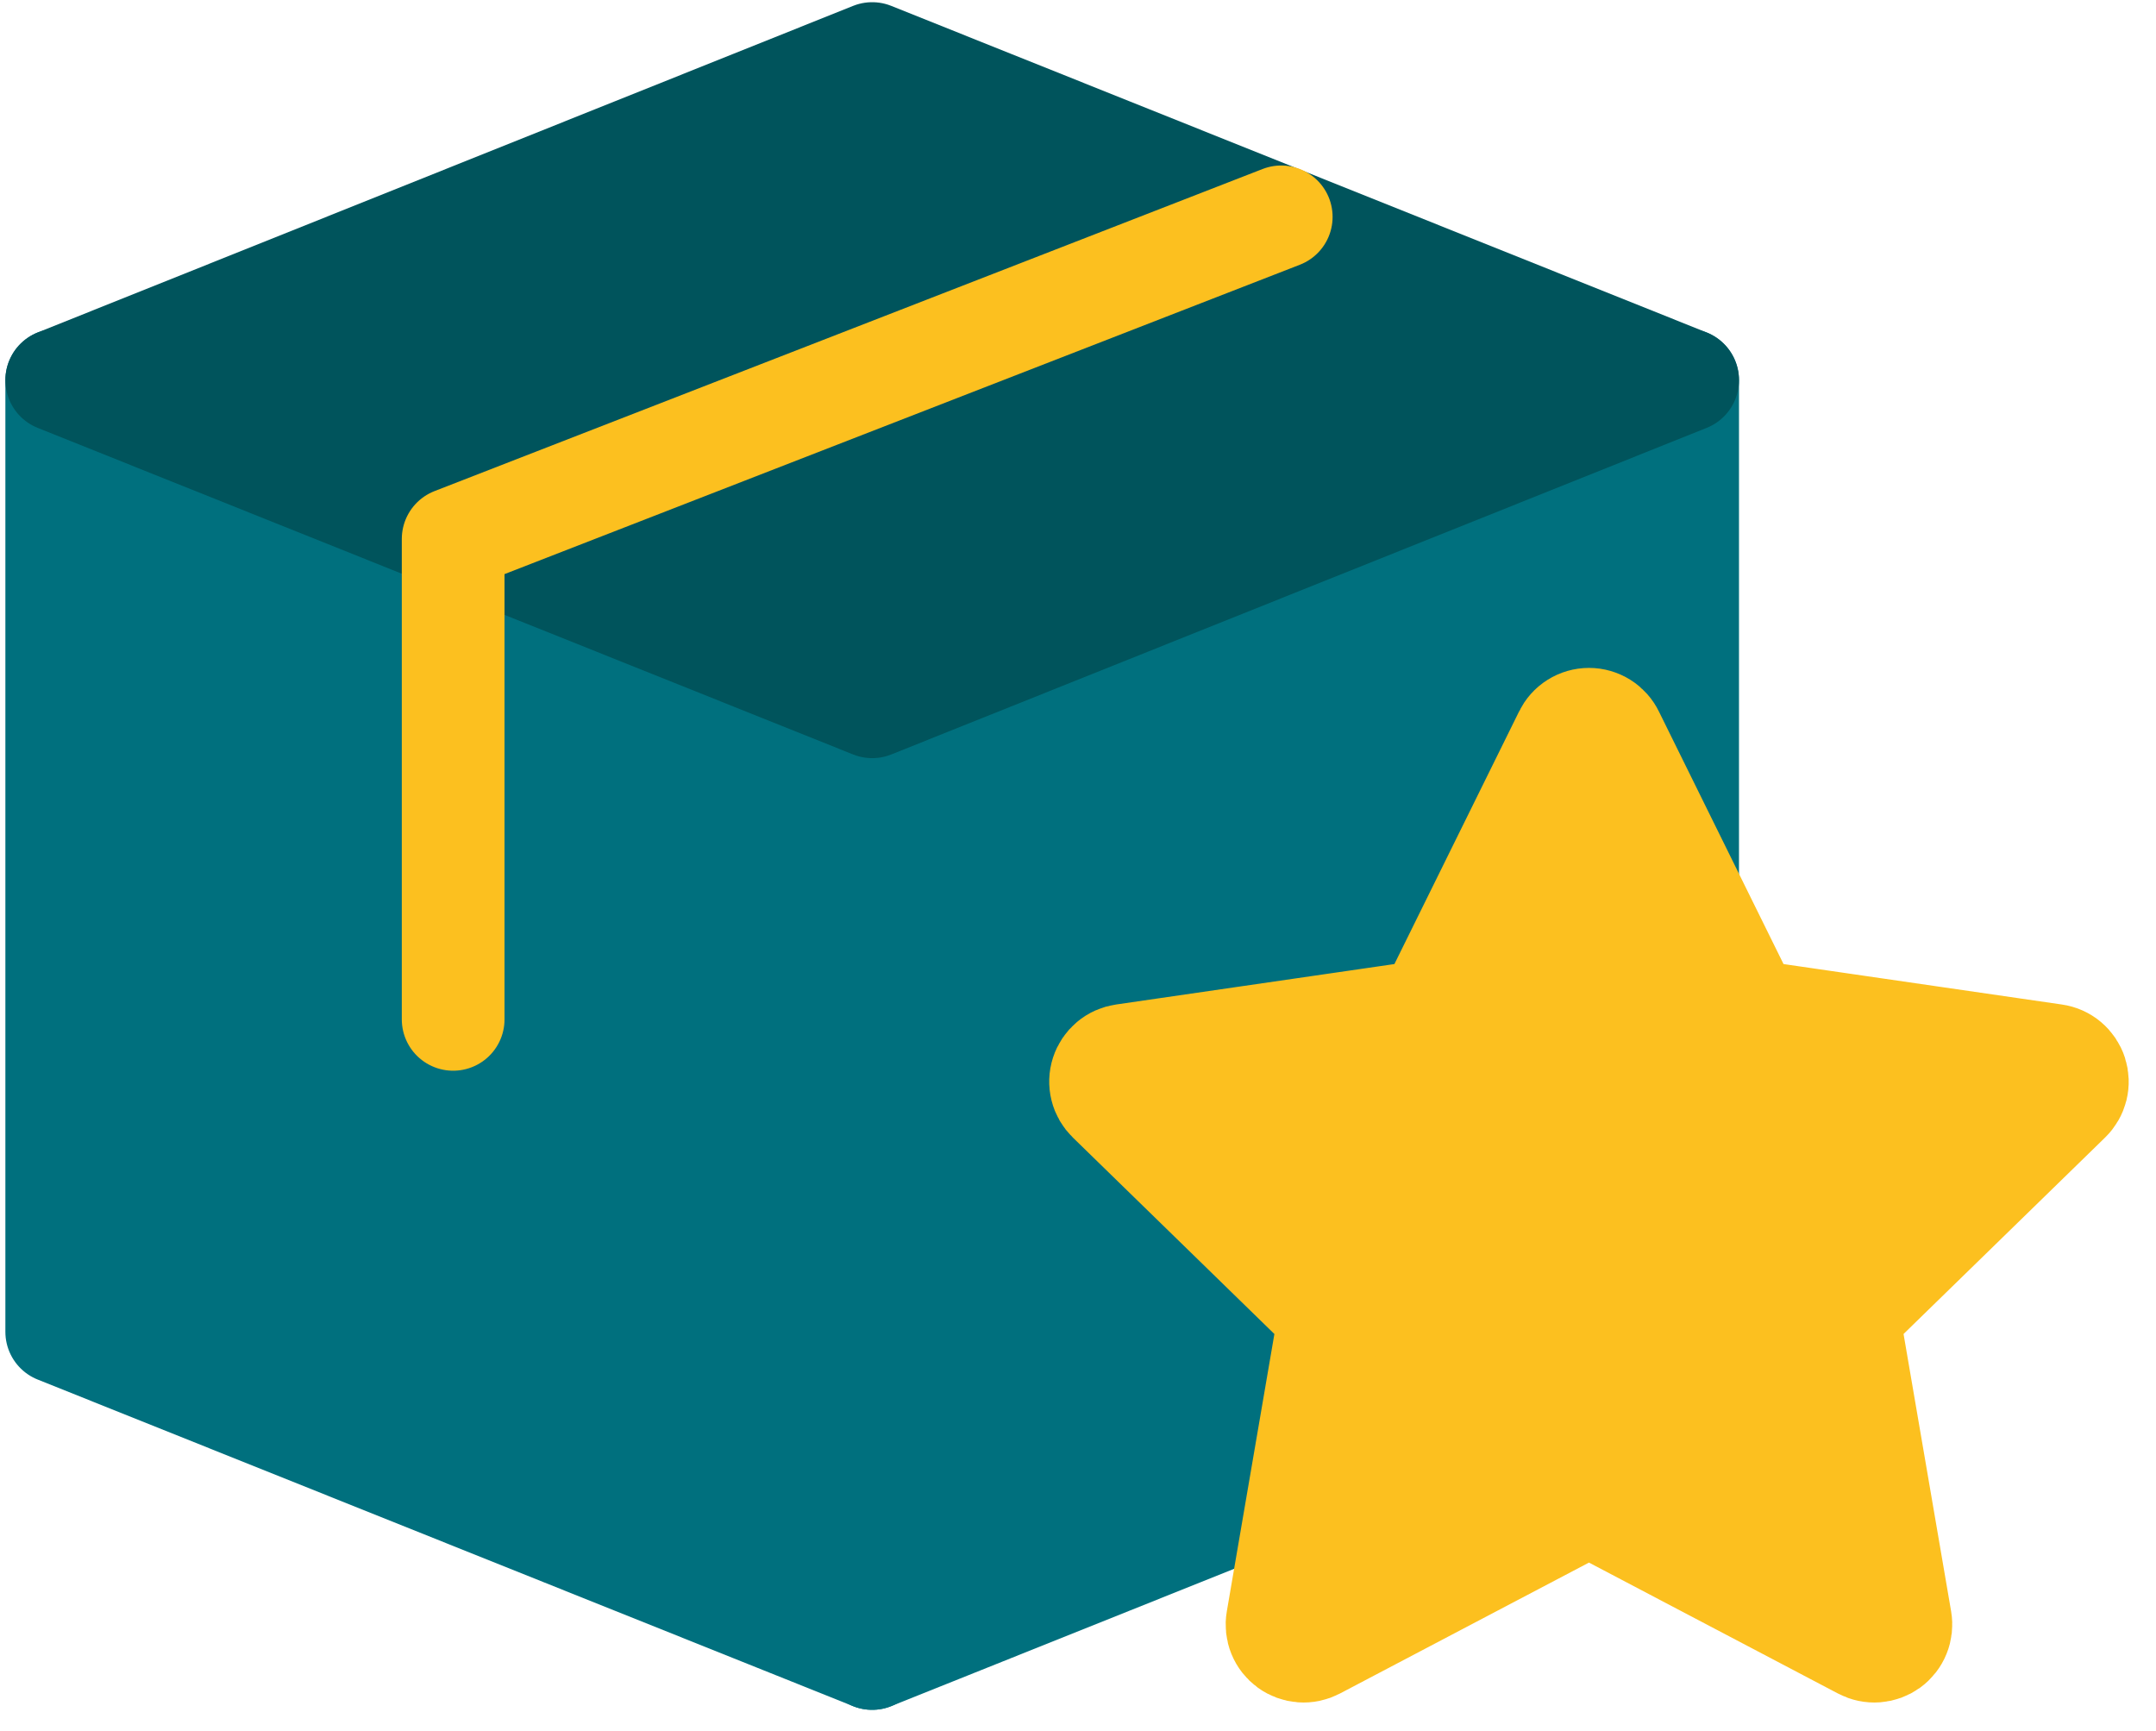 <svg width="76" height="61" viewBox="0 0 76 61" fill="none" xmlns="http://www.w3.org/2000/svg">
<path d="M30.745 24.911V58.456L2 46.944V13.4L30.745 24.911Z" fill="#00707E" stroke="#00707E" stroke-width="3.621" stroke-linecap="round" stroke-linejoin="round"/>
<path d="M59.49 13.401V32.658L45.641 52.49L30.741 58.456V24.912L59.49 13.401Z" fill="#00707E" stroke="#00707E" stroke-width="3.621" stroke-linecap="round" stroke-linejoin="round"/>
<path d="M59.49 13.4L30.745 24.912L2 13.4L30.745 1.888L59.49 13.4Z" fill="#00545C" stroke="#00545C" stroke-width="3.621" stroke-linecap="round" stroke-linejoin="round"/>
<path d="M45.164 7.644L15.974 18.997V35.929" stroke="#FCC01F" stroke-width="3.621" stroke-linecap="round" stroke-linejoin="round"/>
<path d="M56.856 25.884L61.45 35.193C61.517 35.328 61.615 35.446 61.737 35.535C61.859 35.624 62.001 35.682 62.15 35.705L72.423 37.198C72.596 37.222 72.76 37.295 72.894 37.408C73.028 37.521 73.128 37.669 73.182 37.836C73.236 38.003 73.242 38.181 73.2 38.351C73.157 38.521 73.068 38.676 72.942 38.798L65.508 46.044C65.399 46.15 65.318 46.28 65.271 46.425C65.224 46.569 65.213 46.722 65.239 46.872L66.994 57.104C67.023 57.276 67.004 57.453 66.938 57.615C66.873 57.777 66.763 57.917 66.622 58.02C66.48 58.122 66.313 58.183 66.139 58.196C65.965 58.209 65.79 58.172 65.636 58.091L56.447 53.26C56.313 53.19 56.163 53.153 56.012 53.153C55.86 53.153 55.711 53.19 55.577 53.26L46.388 58.091C46.233 58.172 46.059 58.209 45.885 58.196C45.71 58.183 45.543 58.122 45.402 58.02C45.261 57.917 45.151 57.777 45.085 57.615C45.019 57.453 45 57.276 45.03 57.104L46.785 46.872C46.81 46.722 46.799 46.569 46.752 46.425C46.705 46.281 46.624 46.15 46.516 46.044L39.082 38.798C38.956 38.676 38.866 38.522 38.824 38.352C38.781 38.181 38.787 38.003 38.841 37.836C38.895 37.669 38.995 37.521 39.129 37.408C39.263 37.295 39.426 37.223 39.6 37.198L49.874 35.705C50.023 35.682 50.165 35.624 50.287 35.535C50.409 35.446 50.507 35.328 50.574 35.193L55.169 25.884C55.245 25.725 55.364 25.59 55.514 25.496C55.663 25.402 55.836 25.352 56.012 25.352C56.189 25.352 56.361 25.402 56.511 25.496C56.66 25.59 56.78 25.725 56.856 25.884V25.884Z" fill="#FCC01F" stroke="#FCC01F" stroke-width="3.621" stroke-linecap="round" stroke-linejoin="round"/>
</svg>

